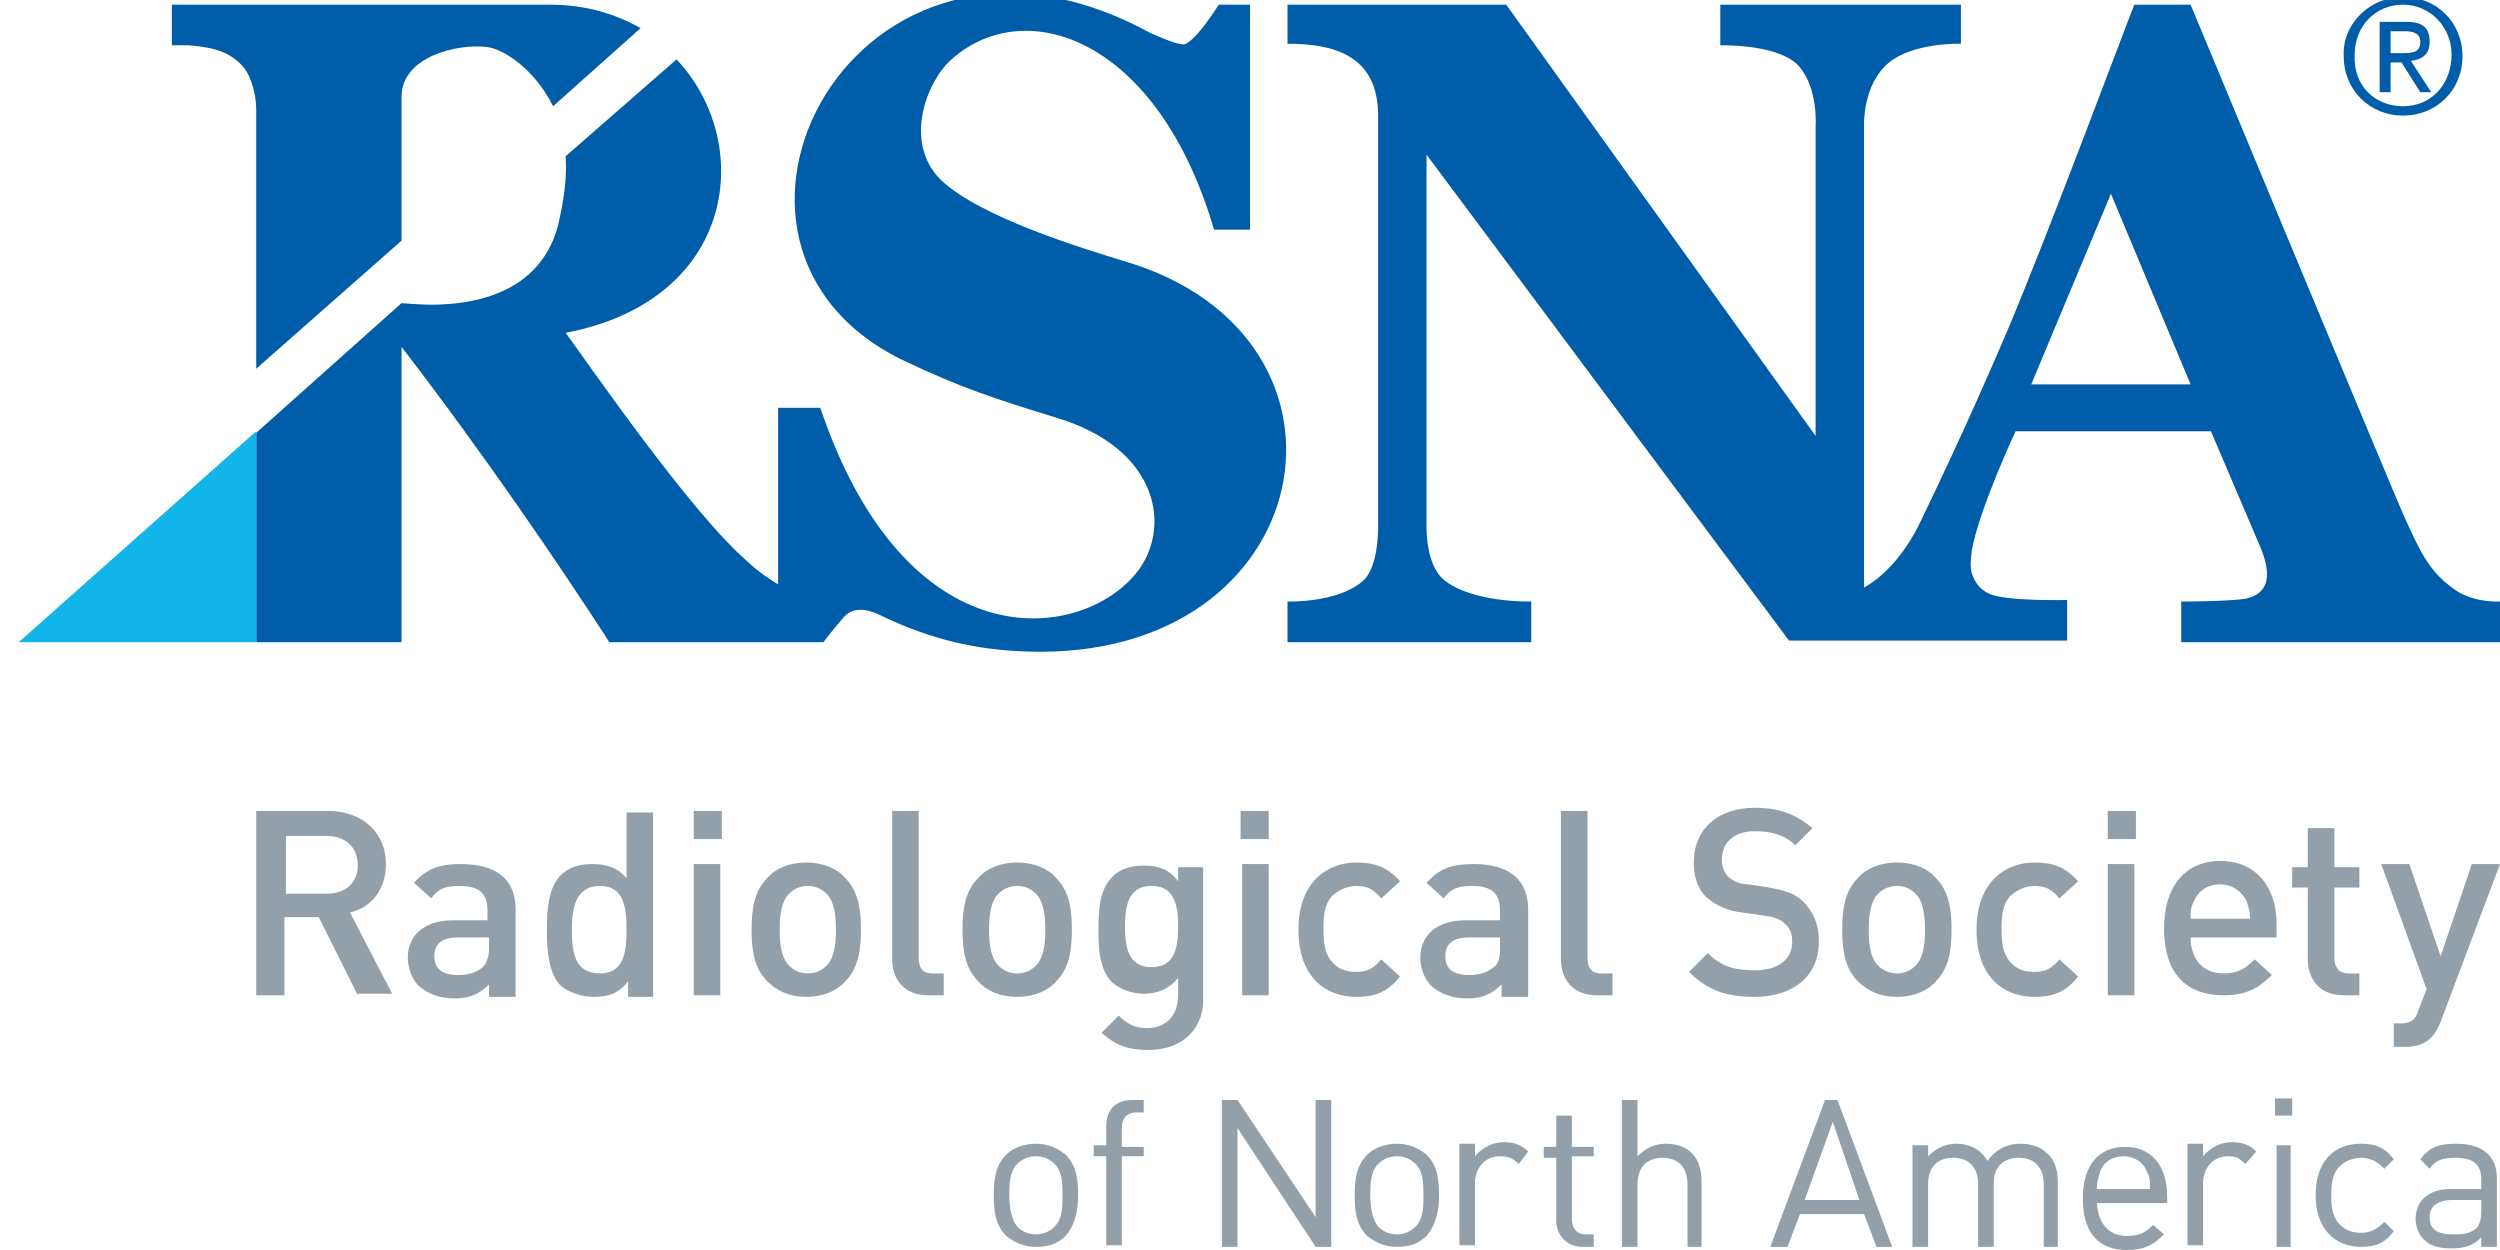 <?xml version="1.0" encoding="UTF-8"?> <svg xmlns="http://www.w3.org/2000/svg" width="226" height="113" viewBox="0 0 226 113" fill="none"><g clip-path="url(#clip0_6130_2610)"><path d="M222.044 53.392C219.501 51.697 218.654 49.578 217.241 46.47C216.111 43.928 198.031 0.423 198.031 0.423H192.946C192.24 2.118 185.319 20.763 181.505 29.803C180.234 32.769 177.691 38.702 173.736 46.894C172.182 50.284 170.064 52.262 168.51 53.109V11.299C168.51 11.299 168.369 7.627 170.77 5.649C173.03 3.813 177.267 3.954 177.267 3.954V0.423H155.515V4.095C155.515 4.095 160.459 3.954 162.436 5.79C164.414 7.768 164.131 11.44 164.131 11.44V39.408L136.164 0.423H116.389V3.954C120.485 3.954 124.581 4.943 124.581 10.452V47.318C124.581 47.318 124.722 51.273 123.169 52.544C120.909 54.522 116.389 54.38 116.389 54.38V58.053H138.424V54.38C138.424 54.38 133.056 54.522 130.514 52.403C128.819 50.99 128.96 47.459 128.96 47.459V13.983L161.73 57.912H186.872V54.239C186.872 54.239 181.364 54.38 179.81 53.674C178.962 53.25 178.539 52.685 178.256 51.838C178.115 51.414 178.115 50.708 178.256 49.719C178.962 45.905 182.211 38.984 182.211 38.984H199.867C199.867 38.984 203.116 46.612 204.387 49.578C205.517 52.403 204.811 53.674 203.116 54.098C201.704 54.38 197.184 54.38 197.184 54.38V58.053H225.999V54.38C225.999 54.38 223.739 54.522 222.044 53.392ZM183.624 34.747L190.827 17.514L198.031 34.747H183.624Z" fill="#005DA9"></path><path d="M101.558 23.588C97.885 22.459 88.563 19.634 85.032 16.244C81.642 12.854 83.76 7.345 86.02 5.367C92.659 -0.565 104.665 3.39 109.75 20.764H112.999V0.424H110.174C110.174 0.424 108.338 3.39 107.208 3.955C106.784 4.237 104.948 3.39 103.959 2.966C77.404 -11.583 59.607 22.459 82.065 32.77C86.868 35.03 89.834 36.019 95.343 37.714C104.948 40.538 105.937 47.883 102.688 51.839C97.603 58.053 81.924 59.89 74.155 36.866H70.342V52.827C70.342 52.827 68.647 51.839 67.517 50.709C62.432 46.33 53.109 32.77 51.132 30.086C66.669 27.12 68.223 12.854 61.16 5.367L51.132 14.125C51.273 15.961 50.99 18.08 50.425 20.481C48.73 26.555 42.798 27.544 38.984 27.544C37.854 27.544 36.3 27.402 36.3 27.402L23.164 39.126V58.053H36.3V31.216V31.357C43.787 41.103 50.425 50.85 55.087 58.053H70.342H74.438C74.438 58.053 75.285 56.923 76.274 55.794C77.404 54.522 79.099 55.37 79.947 55.794C84.184 57.771 88.139 58.76 92.942 58.901C119.355 59.748 124.864 30.369 101.558 23.588Z" fill="#005DA9"></path><path d="M217.24 -0.283C220.207 -0.283 222.608 1.977 222.608 5.084C222.608 8.192 220.207 10.452 217.24 10.452C214.274 10.452 211.873 8.192 211.873 5.084C211.732 2.118 214.274 -0.283 217.24 -0.283ZM217.24 9.604C219.783 9.604 221.619 7.627 221.619 4.943C221.619 2.401 219.642 0.423 217.24 0.423C214.698 0.423 212.862 2.401 212.862 4.943C212.72 7.768 214.698 9.604 217.24 9.604ZM215.122 1.977H217.523C219.077 1.977 219.642 2.542 219.642 3.813C219.642 4.943 218.935 5.367 217.947 5.508L219.783 8.333H218.794L217.099 5.649H216.11V8.333H215.122V1.977ZM216.11 4.802H217.099C217.947 4.802 218.794 4.802 218.794 3.813C218.794 2.966 218.088 2.824 217.382 2.824H216.11V4.802Z" fill="#005DA9"></path><path d="M23.163 38.984V58.053H1.693L23.163 38.984Z" fill="#11B5E9"></path><path d="M36.299 8.757C36.299 5.084 41.384 3.954 43.926 4.237C45.48 4.378 48.305 6.214 50 9.604L57.91 2.542C55.65 1.27 52.966 0.423 49.718 0.423C37.146 0.423 15.535 0.423 15.535 0.423V4.095C15.535 4.095 16.241 4.095 17.089 4.095C18.501 4.237 20.479 4.378 21.891 5.932C22.456 6.497 23.163 8.05 23.163 10.028C23.163 12.005 23.163 23.164 23.163 33.334L36.299 21.752V8.757Z" fill="#005DA9"></path><path d="M32.345 89.976L28.814 82.914H25.707V89.976H23.164V73.309H29.662C32.769 73.309 34.888 75.286 34.888 78.111C34.888 80.512 33.475 82.066 31.639 82.49L35.453 89.835H32.345V89.976ZM29.52 75.569H25.848V80.795H29.52C31.215 80.795 32.345 79.806 32.345 78.252C32.345 76.557 31.215 75.569 29.52 75.569Z" fill="#94A0A9"></path><path d="M44.21 89.975V88.987C43.363 89.834 42.515 90.258 41.103 90.258C39.69 90.258 38.702 89.834 37.854 89.128C37.289 88.563 36.865 87.574 36.865 86.585C36.865 84.608 38.278 83.195 40.962 83.195H44.069V82.348C44.069 80.794 43.363 80.088 41.526 80.088C40.255 80.088 39.549 80.37 38.984 81.218L37.43 79.805C38.56 78.534 39.69 78.11 41.668 78.11C44.916 78.11 46.611 79.523 46.611 82.207V90.117H44.21V89.975ZM44.21 84.749H41.385C39.973 84.749 39.267 85.314 39.267 86.444C39.267 87.574 39.973 88.139 41.385 88.139C42.233 88.139 42.939 87.998 43.645 87.433C43.928 87.15 44.21 86.585 44.21 85.738V84.749Z" fill="#94A0A9"></path><path d="M56.781 89.975V88.704C55.933 89.834 54.944 90.117 53.673 90.117C52.543 90.117 51.413 89.693 50.707 89.128C49.577 87.998 49.435 85.879 49.435 84.043C49.435 82.207 49.577 80.229 50.707 79.099C51.413 78.393 52.402 78.111 53.532 78.111C54.803 78.111 55.792 78.393 56.639 79.382V73.449H59.041V90.117H56.781V89.975ZM54.238 80.088C52.119 80.088 51.696 81.924 51.696 84.043C51.696 86.162 51.978 87.998 54.238 87.998C56.357 87.998 56.639 86.162 56.639 84.043C56.639 81.924 56.357 80.088 54.238 80.088Z" fill="#94A0A9"></path><path d="M62.713 75.851V73.309H65.255V75.851H62.713ZM62.713 89.976V78.111H65.114V89.976H62.713Z" fill="#94A0A9"></path><path d="M76.416 88.705C75.71 89.552 74.439 90.117 72.885 90.117C71.331 90.117 70.201 89.552 69.354 88.705C68.224 87.575 67.941 86.021 67.941 84.043C67.941 82.066 68.224 80.512 69.354 79.382C70.06 78.535 71.331 77.97 72.885 77.97C74.439 77.97 75.71 78.535 76.416 79.382C77.546 80.512 77.829 82.066 77.829 84.043C77.829 86.021 77.546 87.575 76.416 88.705ZM74.721 80.795C74.298 80.371 73.733 80.088 73.026 80.088C72.32 80.088 71.755 80.371 71.331 80.795C70.625 81.501 70.484 82.772 70.484 84.043C70.484 85.315 70.625 86.586 71.331 87.292C71.755 87.716 72.32 87.999 73.026 87.999C73.733 87.999 74.298 87.716 74.721 87.292C75.428 86.586 75.569 85.315 75.569 84.043C75.569 82.772 75.428 81.501 74.721 80.795Z" fill="#94A0A9"></path><path d="M83.901 89.976C81.641 89.976 80.652 88.422 80.652 86.727V73.309H83.054V86.586C83.054 87.434 83.336 87.999 84.325 87.999H85.314V89.976H83.901Z" fill="#94A0A9"></path><path d="M95.485 88.705C94.778 89.552 93.507 90.117 91.954 90.117C90.4 90.117 89.129 89.552 88.422 88.705C87.292 87.575 87.01 86.021 87.01 84.043C87.01 82.066 87.292 80.512 88.422 79.382C89.129 78.535 90.4 77.97 91.954 77.97C93.507 77.97 94.778 78.535 95.485 79.382C96.615 80.512 96.897 82.066 96.897 84.043C96.897 86.021 96.615 87.575 95.485 88.705ZM93.648 80.795C93.225 80.371 92.66 80.088 91.954 80.088C91.247 80.088 90.682 80.371 90.258 80.795C89.552 81.501 89.411 82.772 89.411 84.043C89.411 85.315 89.552 86.586 90.258 87.292C90.682 87.716 91.247 87.999 91.954 87.999C92.66 87.999 93.225 87.716 93.648 87.292C94.355 86.586 94.496 85.315 94.496 84.043C94.496 82.772 94.355 81.501 93.648 80.795Z" fill="#94A0A9"></path><path d="M103.819 94.918C101.983 94.918 100.853 94.495 99.581 93.365L101.135 91.811C101.841 92.517 102.548 92.941 103.678 92.941C105.655 92.941 106.503 91.528 106.503 89.975V88.421C105.655 89.41 104.666 89.834 103.395 89.834C102.265 89.834 101.276 89.41 100.57 88.845C99.44 87.715 99.299 86.02 99.299 84.042C99.299 82.065 99.44 80.37 100.57 79.24C101.276 78.534 102.265 78.251 103.395 78.251C104.666 78.251 105.655 78.534 106.503 79.663V78.392H108.763V90.116C108.904 92.8 107.068 94.918 103.819 94.918ZM104.101 80.087C101.983 80.087 101.7 81.924 101.7 83.76C101.7 85.596 101.983 87.432 104.101 87.432C106.22 87.432 106.503 85.596 106.503 83.76C106.503 81.924 106.22 80.087 104.101 80.087Z" fill="#94A0A9"></path><path d="M112.15 75.851V73.309H114.693V75.851H112.15ZM112.292 89.976V78.111H114.693V89.976H112.292Z" fill="#94A0A9"></path><path d="M122.605 90.117C119.921 90.117 117.379 88.422 117.379 84.043C117.379 79.665 120.063 77.97 122.605 77.97C124.3 77.97 125.43 78.394 126.56 79.665L124.865 81.219C124.159 80.371 123.594 80.088 122.605 80.088C121.758 80.088 120.91 80.512 120.345 81.077C119.78 81.784 119.639 82.631 119.639 83.902C119.639 85.315 119.78 86.162 120.345 86.868C120.91 87.575 121.616 87.857 122.605 87.857C123.594 87.857 124.159 87.575 124.865 86.727L126.56 88.281C125.43 89.694 124.3 90.117 122.605 90.117Z" fill="#94A0A9"></path><path d="M135.741 89.975V88.987C134.894 89.834 134.046 90.258 132.634 90.258C131.221 90.258 130.233 89.834 129.385 89.128C128.82 88.563 128.396 87.574 128.396 86.585C128.396 84.608 129.809 83.195 132.493 83.195H135.6V82.348C135.6 80.794 134.894 80.088 133.058 80.088C131.786 80.088 131.08 80.37 130.515 81.218L128.961 79.805C130.091 78.534 131.221 78.11 133.199 78.11C136.448 78.11 138.143 79.523 138.143 82.207V90.117H135.741V89.975ZM135.6 84.749H132.775C131.363 84.749 130.656 85.314 130.656 86.444C130.656 87.574 131.363 88.139 132.775 88.139C133.623 88.139 134.329 87.998 135.035 87.433C135.459 87.15 135.6 86.585 135.6 85.738V84.749Z" fill="#94A0A9"></path><path d="M144.356 89.976C142.096 89.976 141.107 88.422 141.107 86.727V73.309H143.509V86.586C143.509 87.434 143.791 87.999 144.78 87.999H145.769V89.976H144.356Z" fill="#94A0A9"></path><path d="M158.624 90.117C156.081 90.117 154.386 89.552 152.691 87.857L154.386 86.162C155.658 87.433 156.929 87.715 158.624 87.715C160.743 87.715 162.014 86.727 162.014 85.173C162.014 84.467 161.873 83.902 161.308 83.478C160.884 83.054 160.46 82.913 159.471 82.772L157.494 82.489C156.081 82.348 155.093 81.783 154.386 81.218C153.539 80.512 153.115 79.382 153.115 77.969C153.115 75.003 155.234 73.025 158.624 73.025C160.884 73.025 162.296 73.59 163.85 74.862L162.296 76.415C161.308 75.427 160.036 75.144 158.624 75.144C156.646 75.144 155.658 76.274 155.658 77.687C155.658 78.252 155.799 78.817 156.223 79.24C156.646 79.664 157.353 79.947 158.059 79.947L159.895 80.229C161.449 80.512 162.296 80.794 163.003 81.5C163.85 82.348 164.415 83.478 164.415 84.89C164.556 88.28 162.014 90.117 158.624 90.117Z" fill="#94A0A9"></path><path d="M175.008 88.705C174.302 89.552 173.031 90.117 171.477 90.117C169.923 90.117 168.793 89.552 167.946 88.705C166.816 87.575 166.533 86.021 166.533 84.043C166.533 82.066 166.816 80.512 167.946 79.382C168.652 78.535 169.923 77.97 171.477 77.97C173.031 77.97 174.302 78.535 175.008 79.382C176.138 80.512 176.421 82.066 176.421 84.043C176.421 86.021 176.138 87.575 175.008 88.705ZM173.172 80.795C172.748 80.371 172.183 80.088 171.477 80.088C170.771 80.088 170.206 80.371 169.782 80.795C169.076 81.501 168.934 82.772 168.934 84.043C168.934 85.315 169.076 86.586 169.782 87.292C170.206 87.716 170.771 87.999 171.477 87.999C172.183 87.999 172.748 87.716 173.172 87.292C173.878 86.586 174.019 85.315 174.019 84.043C174.019 82.772 173.878 81.501 173.172 80.795Z" fill="#94A0A9"></path><path d="M183.906 90.117C181.222 90.117 178.68 88.422 178.68 84.043C178.68 79.665 181.363 77.97 183.906 77.97C185.601 77.97 186.731 78.394 187.861 79.665L186.166 81.219C185.46 80.371 184.895 80.088 183.906 80.088C183.058 80.088 182.211 80.512 181.646 81.077C181.081 81.784 180.94 82.631 180.94 83.902C180.94 85.315 181.081 86.162 181.646 86.868C182.211 87.575 182.917 87.857 183.906 87.857C184.895 87.857 185.46 87.575 186.166 86.727L187.861 88.281C186.731 89.694 185.601 90.117 183.906 90.117Z" fill="#94A0A9"></path><path d="M190.545 75.851V73.309H193.087V75.851H190.545ZM190.545 89.976V78.111H192.946V89.976H190.545Z" fill="#94A0A9"></path><path d="M198.032 84.748C198.032 86.726 199.162 87.997 200.998 87.997C202.27 87.997 202.976 87.573 203.823 86.726L205.377 88.138C204.106 89.41 202.976 89.975 200.998 89.975C198.032 89.975 195.631 88.421 195.631 83.901C195.631 80.087 197.608 77.827 200.716 77.827C203.965 77.827 205.801 80.228 205.801 83.477V84.748H198.032ZM203.117 81.5C202.693 80.652 201.846 79.946 200.716 79.946C199.586 79.946 198.738 80.511 198.315 81.5C198.032 82.065 198.032 82.347 198.032 83.053H203.4C203.4 82.347 203.258 82.065 203.117 81.5Z" fill="#94A0A9"></path><path d="M211.874 89.976C209.614 89.976 208.625 88.422 208.625 86.727V80.23H207.213V78.394H208.625V74.862H211.027V78.394H213.287V80.23H211.027V86.586C211.027 87.434 211.45 87.999 212.298 87.999H213.287V89.976H211.874Z" fill="#94A0A9"></path><path d="M220.631 92.377C220.349 93.083 220.066 93.507 219.784 93.789C219.077 94.495 218.23 94.637 217.382 94.637H216.394V92.518H216.959C217.947 92.518 218.371 92.235 218.654 91.247L219.36 89.41L215.264 78.11H217.806L220.631 86.444L223.456 78.11H225.999L220.631 92.377Z" fill="#94A0A9"></path><path d="M96.332 111.727C95.625 112.434 94.778 112.716 93.648 112.716C92.518 112.716 91.67 112.292 90.964 111.727C89.975 110.739 89.834 109.467 89.834 108.055C89.834 106.642 89.975 105.371 90.964 104.382C91.529 103.817 92.518 103.394 93.648 103.394C94.778 103.394 95.625 103.817 96.332 104.382C97.32 105.371 97.462 106.642 97.462 108.055C97.462 109.467 97.179 110.739 96.332 111.727ZM95.343 105.23C94.919 104.806 94.354 104.524 93.648 104.524C92.942 104.524 92.376 104.806 91.953 105.23C91.246 105.936 91.246 107.066 91.246 108.055C91.246 109.044 91.388 110.174 91.953 110.88C92.376 111.304 92.942 111.586 93.648 111.586C94.354 111.586 94.919 111.304 95.343 110.88C96.049 110.174 96.049 109.044 96.049 108.055C96.049 107.066 96.049 105.936 95.343 105.23Z" fill="#94A0A9"></path><path d="M101.416 104.523V112.575H100.003V104.523H98.873V103.535H100.003V101.84C100.003 100.427 100.709 99.439 102.404 99.439H103.393V100.568H102.687C101.839 100.568 101.416 101.133 101.416 101.981V103.676H103.393V104.523H101.416Z" fill="#94A0A9"></path><path d="M118.932 112.716L111.87 101.981V112.716H110.457V99.439H111.87L118.932 110.032V99.439H120.345V112.716H118.932Z" fill="#94A0A9"></path><path d="M128.96 111.727C128.254 112.434 127.407 112.716 126.277 112.716C125.147 112.716 124.299 112.292 123.593 111.727C122.604 110.739 122.463 109.467 122.463 108.055C122.463 106.642 122.604 105.371 123.593 104.382C124.158 103.817 125.147 103.394 126.277 103.394C127.407 103.394 128.254 103.817 128.96 104.382C129.949 105.371 130.09 106.642 130.09 108.055C130.09 109.467 129.808 110.739 128.96 111.727ZM127.972 105.23C127.548 104.806 126.983 104.524 126.277 104.524C125.57 104.524 125.005 104.806 124.582 105.23C123.875 105.936 123.875 107.066 123.875 108.055C123.875 109.044 124.017 110.174 124.582 110.88C125.005 111.304 125.57 111.586 126.277 111.586C126.983 111.586 127.548 111.304 127.972 110.88C128.678 110.174 128.678 109.044 128.678 108.055C128.678 107.066 128.678 105.936 127.972 105.23Z" fill="#94A0A9"></path><path d="M137.295 105.23C136.73 104.665 136.306 104.524 135.6 104.524C134.188 104.524 133.34 105.654 133.34 106.925V112.575H131.928V103.394H133.34V104.524C133.905 103.818 134.894 103.253 135.883 103.253C136.73 103.253 137.436 103.394 138.143 104.1L137.295 105.23Z" fill="#94A0A9"></path><path d="M143.086 112.717C141.532 112.717 140.685 111.587 140.685 110.315V104.665H139.555V103.677H140.685V100.852H142.097V103.677H144.075V104.524H142.097V110.174C142.097 111.022 142.521 111.587 143.368 111.587H144.075V112.717H143.086Z" fill="#94A0A9"></path><path d="M152.55 112.716V107.066C152.55 105.512 151.702 104.665 150.29 104.665C148.877 104.665 148.03 105.512 148.03 107.066V112.716H146.617V99.439H148.03V104.523C148.736 103.817 149.583 103.393 150.572 103.393C152.691 103.393 153.821 104.665 153.821 106.783V112.716H152.55Z" fill="#94A0A9"></path><path d="M169.64 112.716L168.51 109.75H162.719L161.589 112.716H160.035L164.979 99.439H166.109L171.053 112.716H169.64ZM165.685 101.416L163.143 108.478H168.086L165.685 101.416Z" fill="#94A0A9"></path><path d="M184.754 112.716V107.066C184.754 105.512 183.906 104.665 182.494 104.665C181.081 104.665 180.234 105.512 180.234 106.925V112.716H178.821V107.066C178.821 105.512 177.974 104.665 176.561 104.665C175.149 104.665 174.301 105.512 174.301 107.066V112.716H172.889V103.535H174.301V104.524C175.007 103.817 175.855 103.394 176.844 103.394C178.115 103.394 179.104 103.959 179.669 104.947C180.375 103.959 181.364 103.394 182.635 103.394C183.624 103.394 184.471 103.676 185.036 104.241C185.742 104.806 186.025 105.795 186.025 106.784V112.716H184.754Z" fill="#94A0A9"></path><path d="M189.556 108.479C189.556 110.457 190.545 111.728 192.24 111.728C193.37 111.728 193.935 111.446 194.641 110.739L195.63 111.587C194.641 112.576 193.794 112.999 192.24 112.999C189.839 112.999 188.285 111.587 188.285 108.338C188.285 105.372 189.698 103.677 192.099 103.677C194.5 103.677 195.913 105.372 195.913 108.197V108.762H189.556V108.479ZM194.076 105.937C193.794 105.089 192.946 104.524 191.958 104.524C190.969 104.524 190.121 105.089 189.839 105.937C189.698 106.502 189.556 106.784 189.556 107.491H194.359C194.359 106.643 194.359 106.361 194.076 105.937Z" fill="#94A0A9"></path><path d="M202.974 105.23C202.409 104.665 202.127 104.524 201.421 104.524C200.008 104.524 199.161 105.654 199.161 106.925V112.575H197.748V103.394H199.161V104.524C199.726 103.818 200.714 103.253 201.703 103.253C202.551 103.253 203.257 103.394 203.963 104.1L202.974 105.23Z" fill="#94A0A9"></path><path d="M205.66 100.852V99.298H207.214V100.852H205.66ZM205.801 112.717V103.535H207.073V112.717H205.801Z" fill="#94A0A9"></path><path d="M213.428 112.716C211.168 112.716 209.332 111.162 209.332 108.055C209.332 104.947 211.027 103.394 213.428 103.394C214.7 103.394 215.547 103.676 216.395 104.806L215.547 105.654C214.841 104.947 214.276 104.665 213.428 104.665C212.581 104.665 211.733 105.089 211.31 105.654C210.886 106.219 210.745 106.925 210.745 108.055C210.745 109.185 210.886 109.891 211.31 110.456C211.875 111.162 212.581 111.445 213.428 111.445C214.276 111.445 214.841 111.162 215.547 110.456L216.395 111.304C215.547 112.434 214.7 112.716 213.428 112.716Z" fill="#94A0A9"></path><path d="M224.304 112.716V111.869C223.597 112.575 222.891 112.857 221.62 112.857C220.349 112.857 219.642 112.575 219.077 112.01C218.654 111.586 218.371 110.88 218.371 110.174C218.371 108.62 219.501 107.49 221.479 107.49H224.304V106.642C224.304 105.23 223.597 104.665 221.902 104.665C220.772 104.665 220.066 104.947 219.642 105.654L218.795 104.806C219.642 103.676 220.49 103.394 222.044 103.394C224.445 103.394 225.716 104.524 225.716 106.501V112.716H224.304ZM224.304 108.479H221.761C220.349 108.479 219.642 109.044 219.642 110.032C219.642 111.162 220.349 111.586 221.761 111.586C222.609 111.586 223.174 111.586 223.88 111.021C224.162 110.739 224.304 110.174 224.304 109.467V108.479Z" fill="#94A0A9"></path></g><defs><clipPath id="clip0_6130_2610"><rect width="226" height="113" fill="white"></rect></clipPath></defs></svg> 